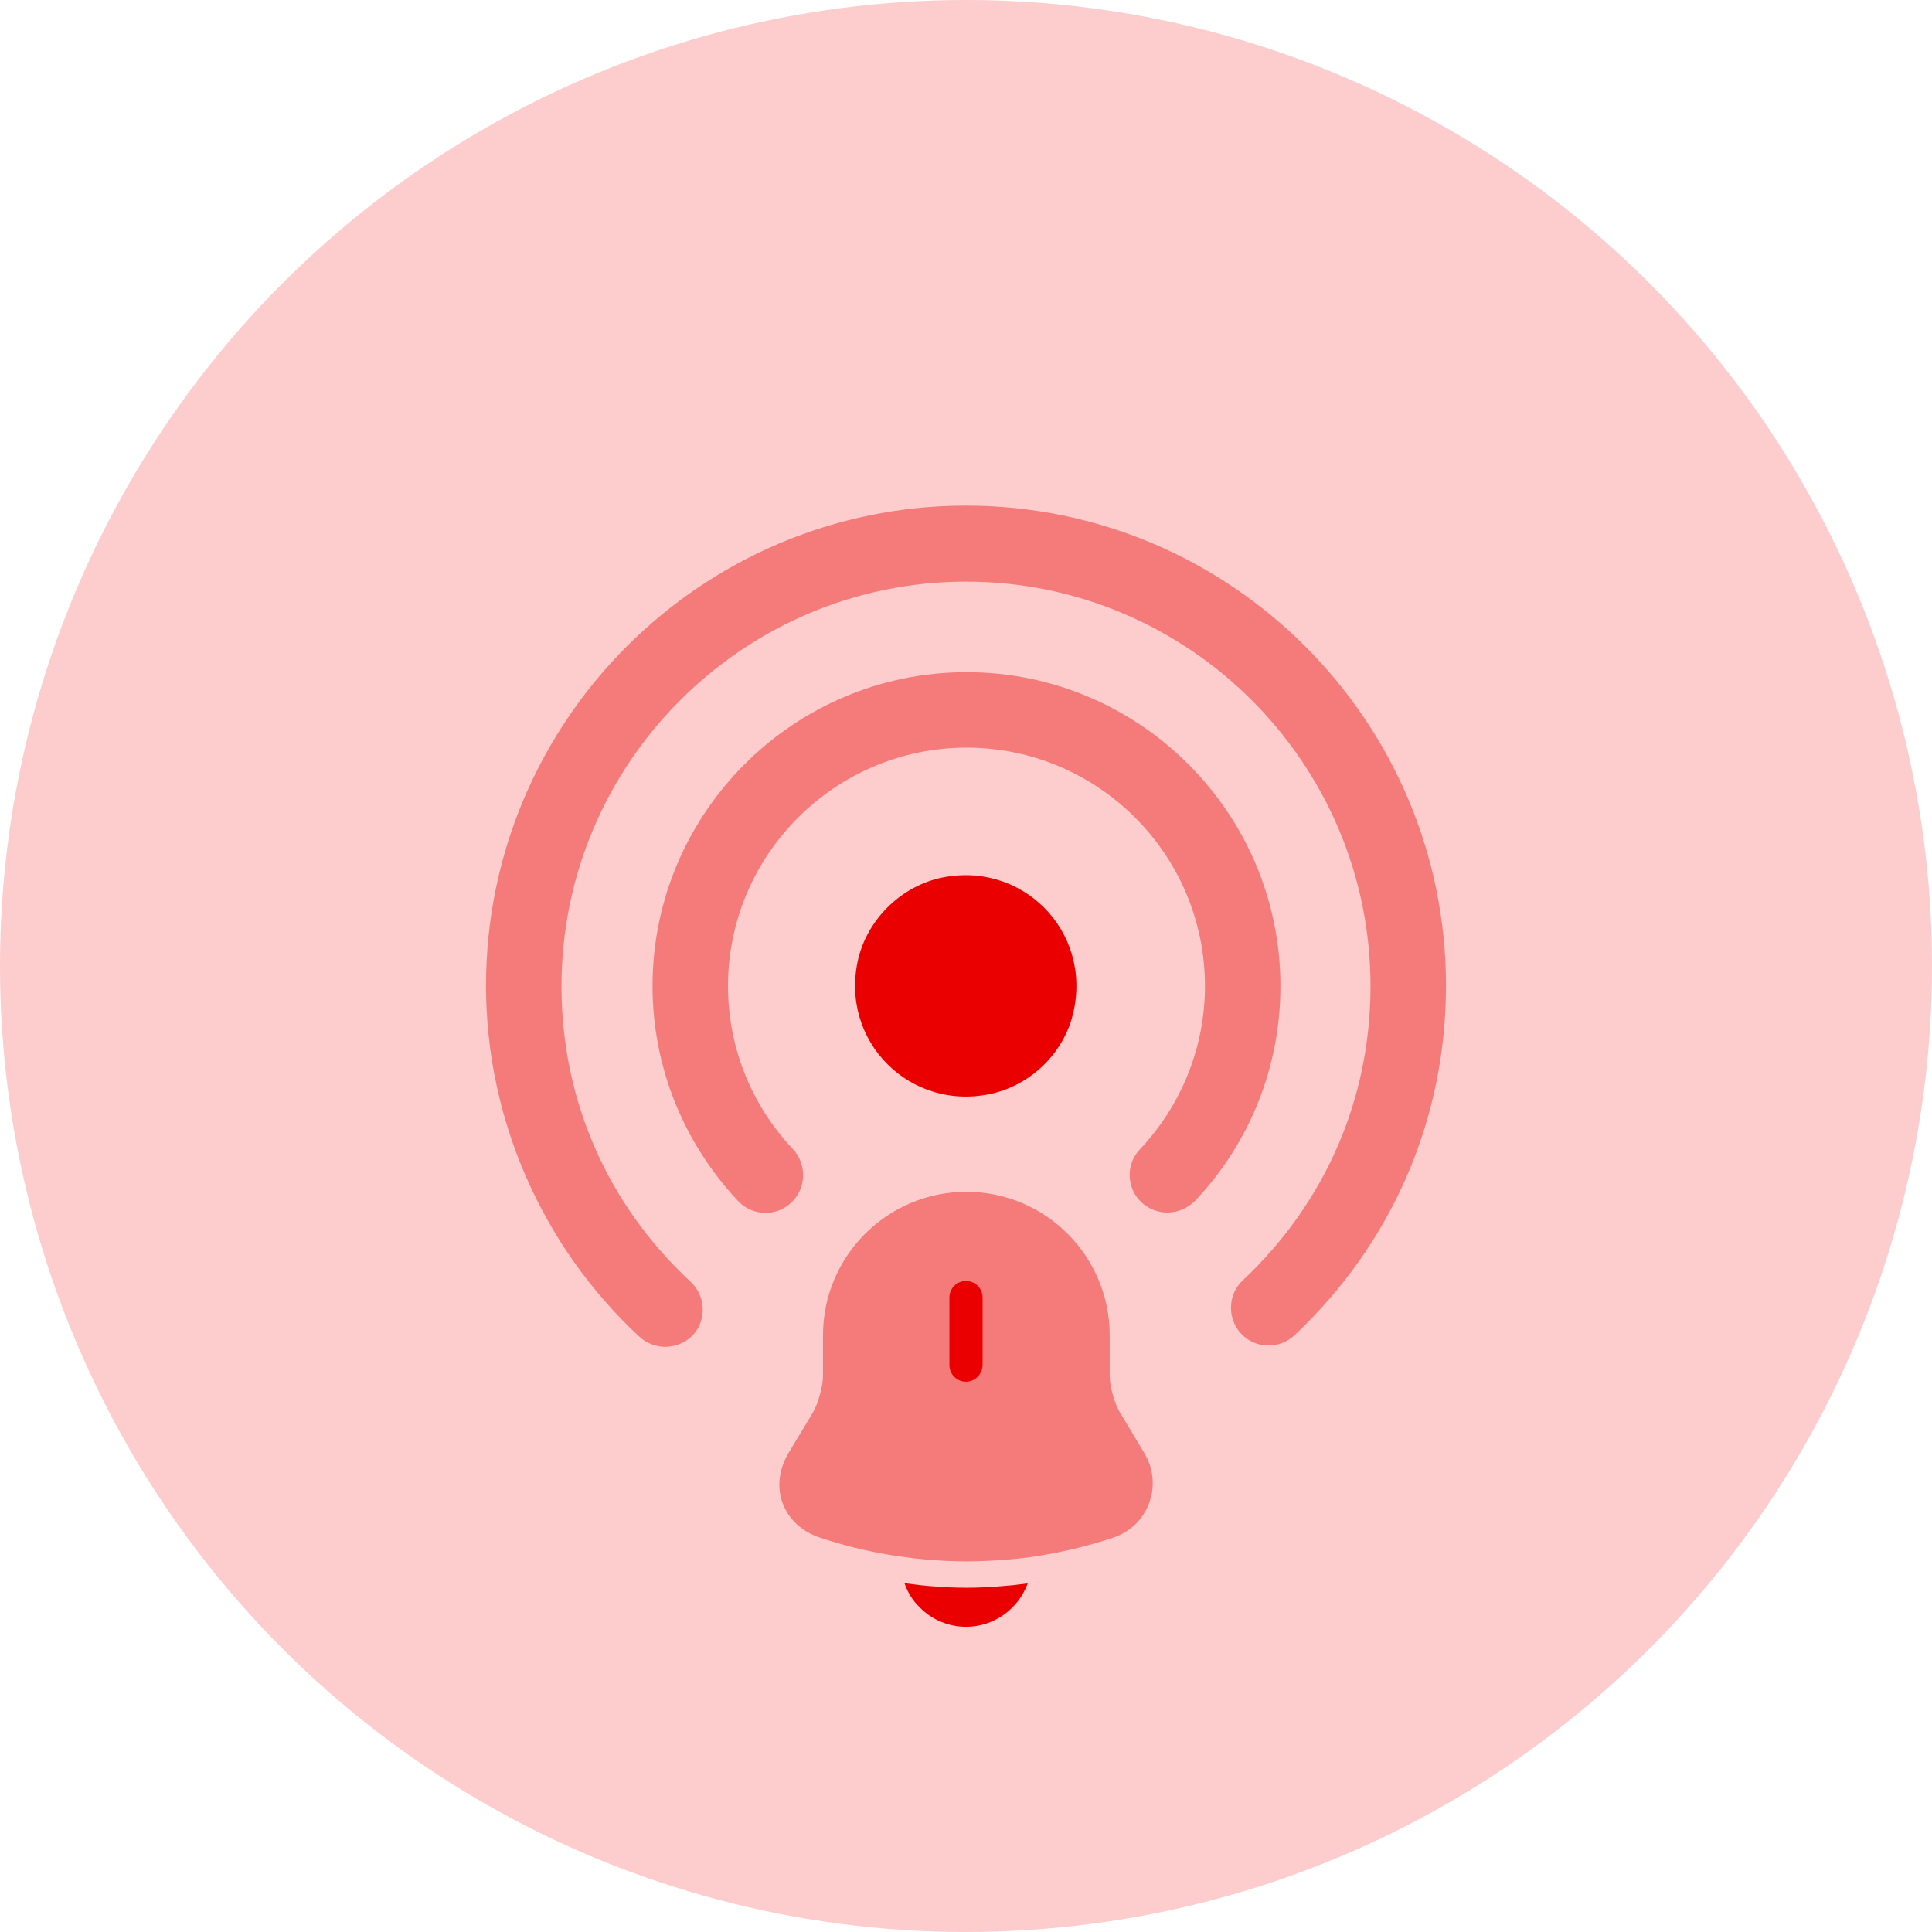 <svg width="48" height="48" viewBox="0 0 48 48" fill="none" xmlns="http://www.w3.org/2000/svg">
<circle cx="24" cy="24" r="24" fill="#F50000" fill-opacity="0.2"/>
<path d="M26.662 25.175C27.15 23.125 25.362 21.338 23.312 21.825C22.35 22.063 21.562 22.85 21.325 23.813C20.837 25.863 22.625 27.65 24.675 27.163C25.65 26.925 26.437 26.138 26.662 25.175Z" fill="#EA0000"/>
<path opacity="0.4" d="M16.525 33.462C16.3 33.462 16.062 33.375 15.887 33.212C13.462 30.962 12.075 27.788 12.075 24.488C12.075 17.913 17.425 12.562 24 12.562C30.575 12.562 35.925 17.913 35.925 24.488C35.925 27.812 34.587 30.887 32.162 33.175C31.787 33.525 31.187 33.513 30.837 33.138C30.487 32.763 30.5 32.163 30.875 31.812C32.925 29.887 34.05 27.3 34.05 24.5C34.05 18.962 29.537 14.45 24 14.45C18.462 14.45 13.95 18.962 13.95 24.5C13.95 27.325 15.087 29.925 17.162 31.85C17.537 32.2 17.562 32.8 17.212 33.175C17.025 33.362 16.775 33.462 16.525 33.462Z" fill="#EA0000"/>
<path opacity="0.4" d="M29 30.125C28.775 30.125 28.537 30.038 28.362 29.875C27.987 29.525 27.962 28.925 28.325 28.55C29.362 27.45 29.937 26 29.937 24.5C29.937 21.225 27.275 18.575 24.012 18.575C20.75 18.575 18.087 21.238 18.087 24.5C18.087 26.013 18.662 27.45 19.7 28.55C20.05 28.925 20.037 29.525 19.662 29.875C19.287 30.238 18.687 30.213 18.337 29.838C16.975 28.388 16.212 26.488 16.212 24.5C16.212 20.2 19.712 16.7 24.012 16.7C28.312 16.7 31.812 20.2 31.812 24.5C31.812 26.488 31.062 28.388 29.687 29.838C29.5 30.025 29.25 30.125 29 30.125Z" fill="#EA0000"/>
<path opacity="0.4" d="M28.55 37.345C28.398 37.752 28.079 38.06 27.662 38.201C27.077 38.396 26.476 38.542 25.869 38.645C25.809 38.656 25.75 38.667 25.69 38.672C25.593 38.689 25.495 38.7 25.398 38.71C25.278 38.727 25.154 38.737 25.029 38.748C24.688 38.775 24.352 38.792 24.011 38.792C23.664 38.792 23.318 38.775 22.976 38.743C22.83 38.732 22.689 38.716 22.548 38.694C22.467 38.683 22.386 38.672 22.31 38.662C22.25 38.651 22.191 38.645 22.131 38.635C21.53 38.537 20.934 38.391 20.355 38.196C19.921 38.05 19.591 37.741 19.445 37.345C19.298 36.955 19.353 36.5 19.585 36.11L20.198 35.092C20.328 34.87 20.447 34.442 20.447 34.182V33.175C20.447 31.208 22.045 29.61 24.011 29.61C25.972 29.61 27.57 31.208 27.57 33.175V34.182C27.57 34.442 27.689 34.87 27.824 35.092L28.436 36.11C28.658 36.489 28.702 36.934 28.55 37.345Z" fill="#EA0000"/>
<path d="M24 34.328C23.773 34.328 23.588 34.144 23.588 33.916V32.237C23.588 32.01 23.773 31.826 24 31.826C24.227 31.826 24.412 32.01 24.412 32.237V33.916C24.406 34.144 24.222 34.328 24 34.328Z" fill="#EA0000"/>
<path d="M25.533 39.339C25.305 39.967 24.704 40.417 24 40.417C23.572 40.417 23.149 40.243 22.852 39.935C22.678 39.772 22.548 39.556 22.472 39.334C22.543 39.344 22.613 39.35 22.689 39.361C22.814 39.377 22.944 39.393 23.074 39.404C23.382 39.431 23.697 39.447 24.011 39.447C24.32 39.447 24.628 39.431 24.932 39.404C25.045 39.393 25.159 39.388 25.267 39.371C25.354 39.361 25.441 39.35 25.533 39.339Z" fill="#EA0000"/>
</svg>
